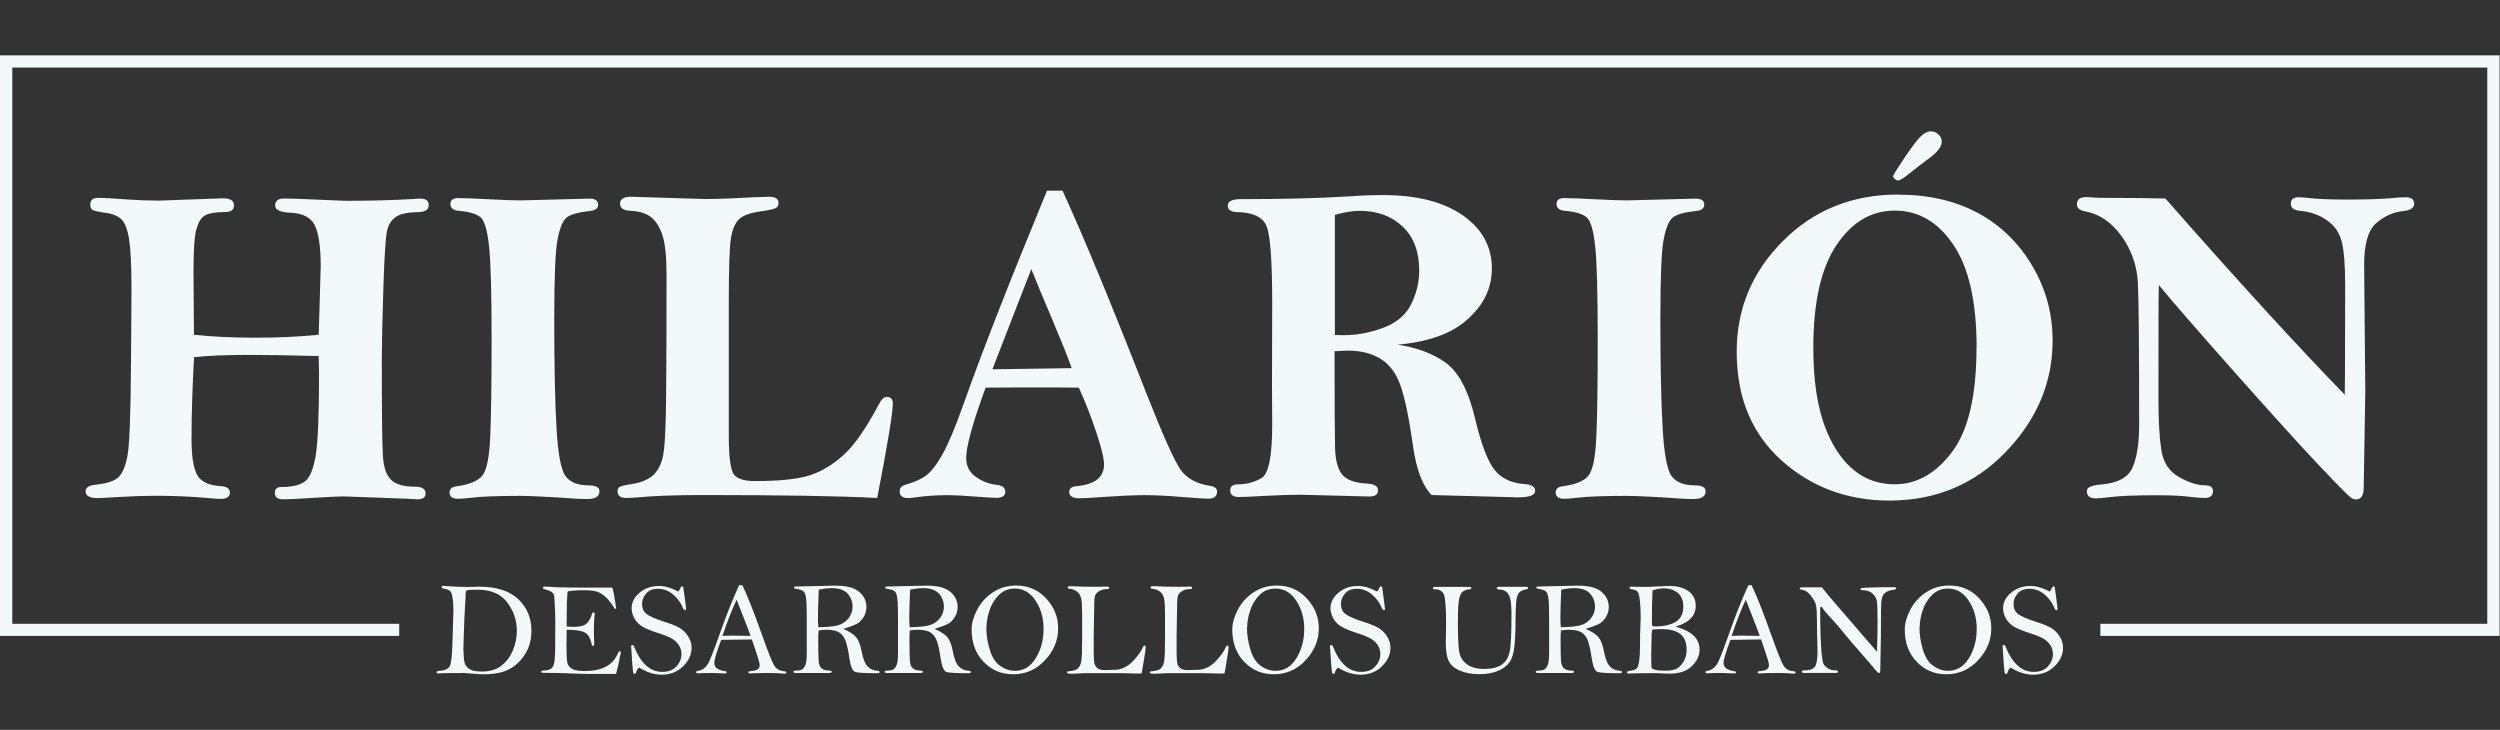 <?xml version="1.0" encoding="UTF-8"?><svg id="Capa_1" xmlns="http://www.w3.org/2000/svg" viewBox="0 0 239.78 70"><rect x="0" y="0" width="239.78" height="70" fill="#333333" stroke="none"/><defs><style>.cls-1{fill:#f2f9f8;}</style></defs><path class="cls-1" d="M44.68,56.3l1.3-.03c1.65,0,2.89.4,3.73,1.2.84.8,1.26,1.81,1.26,3.02,0,.86-.2,1.61-.61,2.25-.4.64-.91,1.12-1.51,1.44-.61.32-1.41.49-2.42.49-.23,0-.52-.01-.86-.04-.62-.05-.97-.08-1.05-.08-1.38,0-2.19.01-2.44.04-.14,0-.21-.04-.21-.11,0-.05.03-.08.08-.1.05-.02.21-.04.47-.07.34-.05.57-.18.71-.4.14-.22.22-.92.26-2.08l.1-3.34c0-.39-.03-.76-.08-1.12-.05-.36-.13-.59-.25-.69s-.29-.17-.53-.21c-.18-.03-.27-.07-.27-.15,0-.09.04-.13.13-.13s.34.02.77.05c.43.04.9.05,1.42.05ZM44.46,62.4c0,.56.04.95.11,1.19.07.24.23.43.47.59.24.15.63.23,1.16.23.77,0,1.39-.18,1.86-.54.48-.36.85-.84,1.11-1.45.27-.6.4-1.24.4-1.92,0-1-.31-1.91-.92-2.72-.61-.81-1.56-1.22-2.85-1.22-.57,0-.91.02-1,.06-.09.04-.14.15-.14.33,0,.16-.01.46-.04.88-.04.61-.07,1.09-.08,1.44l-.06,1.74c-.03.81-.04,1.28-.04,1.39Z"/><path class="cls-1" d="M58.74,56.37c.12.47.24,1.13.36,1.98-.02.03-.04.05-.07.05-.03,0-.06-.02-.09-.05-.29-.47-.57-.82-.83-1.07-.27-.24-.53-.42-.8-.52-.27-.1-.73-.15-1.38-.15-.61,0-1.1.04-1.46.11-.03.04-.05.12-.05.23,0,.03,0,.08-.01.16-.04.34-.06,1.25-.06,2.73,0,.06,0,.15.01.26.32.01.54.02.66.02.53,0,.91-.08,1.15-.24.24-.16.45-.5.62-1.02.03-.09.07-.13.13-.13.08,0,.12.06.12.18l-.03.25c-.03.33-.05.68-.05,1.03,0,.57.01,1.09.03,1.55,0,.14-.04.21-.12.21-.06,0-.1-.05-.12-.15-.09-.5-.27-.85-.56-1.07s-.9-.33-1.84-.33c-.01.31-.02.8-.02,1.49,0,.89.03,1.45.09,1.69s.21.43.45.57c.24.14.65.21,1.22.21,1.64,0,2.69-.56,3.17-1.69.06-.14.12-.21.18-.21.07,0,.1.05.1.14,0,.05-.01.11-.03.16-.03.08-.09.38-.18.9-.02.11-.1.44-.24.98h-2.64c-.38,0-.94-.02-1.67-.05-.73-.03-1.38-.05-1.95-.05-.57,0-.86-.01-.89-.03s-.04-.04-.04-.07c0-.08.07-.13.21-.13.47,0,.77-.12.92-.37.15-.25.22-.85.22-1.81v-1.29s.01-1.21.01-1.21c0-.24-.01-.71-.04-1.38-.03-.68-.05-1.07-.08-1.16-.02-.1-.09-.19-.2-.29-.11-.09-.34-.19-.71-.29-.11-.03-.16-.08-.16-.14,0-.08.07-.11.22-.11l1.29.07c.45.02,1.57.03,3.35.03,1.17,0,1.77,0,1.79,0Z"/><path class="cls-1" d="M65.04,56.74c.11-.11.19-.23.23-.35.03-.1.08-.15.15-.15.03,0,.07.02.11.06.03.15.07.46.13.92l.15,1.19c0,.08-.05.11-.14.11-.05,0-.09-.04-.13-.13-.22-.55-.55-1.01-.99-1.38-.44-.36-.92-.54-1.43-.54s-.89.15-1.15.46c-.26.31-.39.63-.39.98,0,.42.14.74.42.97.28.22.86.48,1.74.76.65.2,1.13.4,1.45.59.32.19.59.45.81.8.22.34.33.71.33,1.1,0,.66-.28,1.26-.83,1.79-.55.53-1.23.79-2.03.79-.72,0-1.44-.23-2.17-.68-.14.12-.24.26-.28.42-.03.13-.09.2-.16.2-.07,0-.12-.09-.15-.26s-.09-.99-.18-2.45c.02-.05.06-.08.13-.08.06,0,.11.05.15.14.65,1.63,1.55,2.44,2.71,2.44.58,0,1.03-.17,1.35-.52.33-.35.49-.75.49-1.2,0-.31-.09-.6-.26-.86s-.41-.47-.69-.63c-.29-.16-.74-.34-1.37-.54-.8-.26-1.34-.5-1.63-.73-.29-.23-.5-.49-.63-.78-.13-.29-.2-.57-.2-.84,0-.56.25-1.06.76-1.49.51-.43,1.13-.65,1.87-.65.28,0,.57.04.87.13.3.09.62.22.96.4Z"/><path class="cls-1" d="M70.91,56.13h.29c.47.96,1.12,2.61,1.95,4.94.53,1.49.9,2.41,1.1,2.75.2.34.52.53.96.56.14.01.21.06.21.14,0,.06-.04.09-.11.09h-.09c-.39-.04-.88-.06-1.48-.06-.92,0-1.51.01-1.77.04-.13,0-.2-.04-.2-.11,0-.05.05-.09.15-.1.36-.03.6-.09.74-.18.14-.09.2-.23.2-.42s-.13-.63-.38-1.36l-.37-1.09c-.22,0-1.2.01-2.94.04-.44,1.17-.66,1.9-.66,2.21,0,.26.11.45.32.57.22.12.43.19.64.21.16.01.23.06.23.14,0,.03-.03.06-.08.09-.67-.03-1.08-.04-1.22-.04-.71,0-1.18,0-1.43.03-.13,0-.2-.04-.2-.11,0-.07.06-.11.18-.13.48-.06.85-.39,1.11-.98s.66-1.66,1.2-3.2c.5-1.4,1.04-2.74,1.63-4.03ZM70.66,57.51c-.39.8-.85,1.96-1.37,3.48.43-.02.74-.03.93-.03l1.77.03c-.16-.44-.37-1.02-.66-1.74-.34-.86-.57-1.44-.68-1.74Z"/><path class="cls-1" d="M80.89,60.32c.58.25.99.52,1.22.79.23.28.4.7.51,1.28.14.76.34,1.27.59,1.53.25.26.58.4.99.42.11,0,.17.05.17.12s-.07.11-.2.11c-1.18,0-1.89-.04-2.14-.12-.25-.08-.44-.51-.56-1.29-.11-.76-.23-1.32-.36-1.67-.12-.35-.32-.62-.59-.81-.27-.19-.7-.28-1.27-.28-.22,0-.47.02-.74.07-.02.26-.03.54-.03.83,0,1.08.01,1.78.04,2.1.03.32.12.55.27.69.15.14.4.22.75.23.15,0,.23.04.23.11,0,.08-.09.12-.28.12h-3.12c-.18,0-.27-.04-.27-.12,0-.07.07-.11.21-.11.32,0,.54-.05.67-.15.12-.1.22-.25.29-.45.07-.2.11-.57.11-1.11v-1.29s0-1.96,0-1.96c0-1-.02-1.66-.07-1.99-.04-.32-.12-.54-.24-.65s-.38-.2-.79-.26c-.09-.01-.13-.05-.13-.11,0-.07.09-.1.27-.1l3.74-.08c1.03,0,1.78.2,2.24.59s.7.88.7,1.45c0,.36-.09.69-.28.99-.19.3-.41.52-.67.65-.26.13-.67.29-1.24.46ZM78.49,60.16c.81-.02,1.41-.07,1.82-.17s.75-.31,1.03-.64c.28-.33.43-.72.43-1.17,0-.48-.16-.89-.47-1.24-.32-.35-.82-.53-1.51-.53-.38,0-.8.05-1.26.15-.05,1.16-.08,2.08-.08,2.76,0,.24.01.51.04.83Z"/><path class="cls-1" d="M89.64,60.32c.58.25.99.52,1.22.79.23.28.4.7.51,1.28.14.76.34,1.27.59,1.53.25.26.58.4.99.42.11,0,.17.05.17.12s-.07.11-.2.11c-1.18,0-1.89-.04-2.14-.12-.25-.08-.44-.51-.56-1.29-.11-.76-.23-1.32-.36-1.67-.12-.35-.32-.62-.59-.81-.27-.19-.7-.28-1.27-.28-.22,0-.47.02-.74.07-.02.26-.03.54-.03.83,0,1.08.01,1.78.04,2.1.03.32.12.55.27.69.15.14.4.22.75.23.15,0,.23.04.23.11,0,.08-.09.12-.28.12h-3.12c-.18,0-.27-.04-.27-.12,0-.07.07-.11.21-.11.32,0,.54-.05.67-.15.12-.1.22-.25.29-.45.07-.2.11-.57.11-1.11v-1.29s0-1.96,0-1.96c0-1-.02-1.66-.07-1.99-.04-.32-.12-.54-.24-.65s-.38-.2-.79-.26c-.09-.01-.13-.05-.13-.11,0-.07.09-.1.27-.1l3.74-.08c1.03,0,1.78.2,2.24.59.46.4.7.88.7,1.45,0,.36-.09.69-.28.99-.19.3-.41.52-.67.65-.26.13-.67.29-1.24.46ZM87.25,60.16c.81-.02,1.41-.07,1.82-.17.4-.1.75-.31,1.03-.64.28-.33.43-.72.43-1.17,0-.48-.16-.89-.47-1.24-.32-.35-.82-.53-1.51-.53-.38,0-.8.05-1.26.15-.05,1.16-.08,2.08-.08,2.76,0,.24.01.51.04.83Z"/><path class="cls-1" d="M93.19,60.37c0-.57.17-1.19.52-1.87.35-.68.85-1.24,1.51-1.68.66-.44,1.41-.66,2.24-.66,1.17,0,2.13.42,2.89,1.25.76.83,1.14,1.78,1.14,2.85,0,1.14-.42,2.16-1.26,3.06-.84.9-1.85,1.35-3.04,1.35s-2.08-.4-2.85-1.19c-.77-.79-1.15-1.83-1.15-3.11ZM94.6,60.17c0,.69.1,1.39.32,2.11.21.72.54,1.25.99,1.57s.93.49,1.44.49c.83,0,1.49-.4,1.99-1.21.5-.81.75-1.74.75-2.8s-.25-1.93-.76-2.71c-.51-.78-1.17-1.17-1.99-1.17-.62,0-1.13.21-1.54.62-.41.41-.71.91-.9,1.49-.19.58-.28,1.11-.28,1.6Z"/><path class="cls-1" d="M109.48,64.59c-.21,0-.32.01-.35.01-.16,0-.44,0-.85-.02-.41-.02-1.26-.02-2.55-.02h-1.6c-.06,0-.27.01-.64.03s-.6.03-.68.03c-.32,0-.48-.04-.48-.13,0-.07.06-.1.19-.11.41-.03.69-.11.85-.26.16-.15.27-.36.33-.64.06-.28.09-1.04.09-2.27v-2.26c0-.73-.03-1.24-.09-1.54-.07-.29-.2-.51-.4-.67-.2-.15-.43-.24-.69-.26-.13-.01-.2-.06-.2-.14s.06-.12.18-.12c.03,0,.08,0,.16,0,.67.04,1.45.06,2.35.06l1.11-.02c.11,0,.17.04.17.13,0,.08-.06.11-.18.11-.3,0-.55.06-.75.18s-.33.25-.4.41c-.07.15-.1.45-.1.9l-.05,2.99v1.67c.01.52.03.85.08,1.01.04.16.14.3.27.42.14.12.39.19.76.19.03,0,.41-.01,1.13-.04.58-.08,1.09-.36,1.55-.85.46-.48.76-.92.92-1.3.05-.11.1-.16.17-.16.07,0,.11.05.11.15,0,.12-.06.54-.18,1.27-.12.73-.19,1.14-.22,1.25Z"/><path class="cls-1" d="M117.43,64.59c-.21,0-.32.01-.35.01-.16,0-.44,0-.85-.02-.41-.02-1.26-.02-2.55-.02h-1.6c-.06,0-.27.01-.64.03s-.6.03-.68.03c-.32,0-.48-.04-.48-.13,0-.07.06-.1.19-.11.41-.03.69-.11.85-.26.16-.15.27-.36.33-.64.06-.28.09-1.04.09-2.27v-2.26c0-.73-.03-1.24-.09-1.54-.07-.29-.2-.51-.4-.67-.2-.15-.43-.24-.69-.26-.13-.01-.2-.06-.2-.14s.06-.12.18-.12c.03,0,.08,0,.16,0,.67.04,1.45.06,2.35.06l1.11-.02c.11,0,.17.04.17.13,0,.08-.06.11-.18.11-.3,0-.55.06-.75.18s-.33.25-.4.41c-.07.15-.1.45-.1.9l-.05,2.99v1.67c.01.52.03.85.08,1.01.04.16.14.3.27.42s.39.19.76.19c.03,0,.41-.01,1.13-.04.58-.08,1.09-.36,1.55-.85.46-.48.76-.92.92-1.3.05-.11.1-.16.17-.16.07,0,.11.05.11.15,0,.12-.06.54-.18,1.27-.12.73-.19,1.14-.22,1.25Z"/><path class="cls-1" d="M118.19,60.37c0-.57.17-1.19.52-1.87.35-.68.85-1.24,1.51-1.68.66-.44,1.41-.66,2.24-.66,1.17,0,2.13.42,2.89,1.25.76.83,1.14,1.78,1.14,2.85,0,1.14-.42,2.16-1.26,3.06-.84.9-1.85,1.35-3.04,1.35s-2.08-.4-2.85-1.19c-.77-.79-1.15-1.83-1.15-3.11ZM119.6,60.17c0,.69.1,1.39.32,2.11.21.72.54,1.25.99,1.57.45.33.93.49,1.44.49.83,0,1.49-.4,1.99-1.21.5-.81.75-1.74.75-2.8s-.25-1.93-.76-2.71c-.51-.78-1.17-1.17-1.99-1.17-.62,0-1.13.21-1.54.62-.41.41-.71.91-.9,1.49-.19.58-.28,1.11-.28,1.6Z"/><path class="cls-1" d="M132.07,56.74c.11-.11.19-.23.23-.35.03-.1.08-.15.15-.15.03,0,.07.02.11.06.03.15.07.46.13.92l.15,1.19c0,.08-.05.11-.14.11-.05,0-.09-.04-.13-.13-.22-.55-.55-1.01-.99-1.38-.44-.36-.92-.54-1.43-.54s-.89.15-1.15.46c-.26.31-.39.63-.39.98,0,.42.14.74.42.97.28.22.86.48,1.74.76.65.2,1.13.4,1.45.59.32.19.59.45.81.8.22.34.33.71.33,1.1,0,.66-.28,1.26-.83,1.79-.55.53-1.23.79-2.03.79-.72,0-1.44-.23-2.17-.68-.14.12-.24.26-.28.42-.03.13-.09.2-.16.2-.07,0-.12-.09-.15-.26-.03-.17-.09-.99-.18-2.45.02-.05.06-.08.13-.08.06,0,.11.05.15.14.65,1.63,1.55,2.44,2.71,2.44.58,0,1.03-.17,1.35-.52.33-.35.49-.75.49-1.2,0-.31-.09-.6-.26-.86s-.41-.47-.69-.63c-.29-.16-.74-.34-1.37-.54-.8-.26-1.34-.5-1.63-.73-.29-.23-.5-.49-.63-.78-.13-.29-.2-.57-.2-.84,0-.56.25-1.06.76-1.49.51-.43,1.13-.65,1.87-.65.28,0,.57.04.87.13.3.09.62.22.96.4Z"/><path class="cls-1" d="M137.69,56.29h3.16c.18,0,.27.04.27.11s-.07.12-.2.13c-.3.03-.52.11-.66.25s-.25.37-.32.71c-.07.34-.11,1.07-.11,2.19,0,1.34.04,2.27.12,2.79s.32.93.73,1.23c.41.31.97.46,1.68.46s1.3-.14,1.69-.42c.39-.28.64-.7.75-1.26.12-.56.17-1.76.17-3.62,0-.96-.1-1.58-.3-1.88-.2-.3-.49-.44-.88-.44-.16,0-.23-.04-.23-.13s.1-.13.31-.13h2.52c.11,0,.17.04.17.13,0,.06-.05.09-.14.11-.32.05-.55.15-.7.3-.15.16-.25.44-.29.85s-.07,1.01-.07,1.8c0,.99-.04,1.83-.11,2.52-.07.69-.23,1.2-.48,1.54-.24.34-.61.61-1.1.82-.49.21-1.09.31-1.81.31s-1.36-.12-1.87-.35c-.52-.23-.86-.54-1.05-.93-.18-.39-.27-.96-.27-1.73l.03-1.75c0-1.55-.07-2.5-.2-2.85-.13-.35-.42-.53-.86-.53-.14,0-.21-.03-.21-.1,0-.09.09-.13.27-.13Z"/><path class="cls-1" d="M152.09,60.32c.58.25.99.52,1.22.79.23.28.4.7.51,1.28.14.76.34,1.27.59,1.53s.58.4.99.42c.11,0,.17.05.17.12s-.07.11-.2.11c-1.18,0-1.89-.04-2.14-.12-.25-.08-.44-.51-.56-1.29-.11-.76-.23-1.32-.36-1.67-.12-.35-.32-.62-.59-.81-.27-.19-.7-.28-1.27-.28-.22,0-.47.02-.74.07-.02.26-.03.54-.03.83,0,1.08.01,1.78.04,2.1.03.32.12.55.27.69.15.14.4.22.75.23.15,0,.23.04.23.11,0,.08-.09.12-.28.12h-3.12c-.18,0-.27-.04-.27-.12,0-.07.07-.11.21-.11.32,0,.54-.05.67-.15.12-.1.22-.25.29-.45.07-.2.11-.57.11-1.11v-1.29s0-1.96,0-1.96c0-1-.02-1.66-.07-1.99-.04-.32-.12-.54-.24-.65s-.38-.2-.79-.26c-.09-.01-.13-.05-.13-.11,0-.07.09-.1.27-.1l3.74-.08c1.03,0,1.78.2,2.24.59.46.4.7.88.7,1.45,0,.36-.09.69-.28.99-.19.3-.41.52-.67.65-.26.13-.67.29-1.24.46ZM149.7,60.16c.81-.02,1.41-.07,1.82-.17s.75-.31,1.03-.64c.28-.33.43-.72.43-1.17,0-.48-.16-.89-.47-1.24s-.82-.53-1.51-.53c-.38,0-.8.05-1.26.15-.05,1.16-.08,2.08-.08,2.76,0,.24.01.51.04.83Z"/><path class="cls-1" d="M160.67,60.09c.78.21,1.37.5,1.76.87.39.37.58.82.58,1.35,0,.57-.24,1.09-.73,1.57-.48.48-1.2.73-2.13.73-.18,0-.46-.01-.85-.03-.25-.01-.38-.02-.4-.02-1.3,0-2.17.01-2.63.04-.15,0-.23-.04-.23-.12,0-.04.02-.07.07-.09.04-.02.21-.05.49-.1.17-.03.3-.1.4-.21s.17-.35.22-.69c.05-.35.08-.87.08-1.56s0-1.23.03-1.65c.02-.42.03-.74.03-.96,0-.69-.03-1.25-.08-1.67-.05-.42-.13-.69-.22-.8s-.29-.2-.59-.24c-.12-.02-.18-.06-.18-.13,0-.08.06-.11.18-.11l1.15.02c.37,0,.73,0,1.05-.03.74-.04,1.21-.06,1.43-.06.78,0,1.4.17,1.86.51.45.34.68.8.68,1.39,0,.46-.15.86-.45,1.19-.3.33-.8.61-1.5.82ZM158.5,60.38c-.06.11-.09.29-.09.55l-.04,1.96c0,.69.02,1.08.05,1.16s.16.15.37.2c.21.05.54.08.99.08.4,0,.72-.06.98-.17.25-.11.48-.33.69-.66s.32-.72.32-1.18c0-.68-.2-1.18-.6-1.5-.4-.32-1-.48-1.78-.48-.27,0-.56.01-.87.04ZM158.5,56.62c-.04.92-.06,1.67-.06,2.24v.93c0,.13.02.21.06.24.04.03.13.05.29.05.8,0,1.44-.15,1.93-.44.48-.29.73-.78.73-1.47,0-.58-.18-1.02-.54-1.31-.36-.29-.81-.43-1.34-.43-.31,0-.67.06-1.07.19Z"/><path class="cls-1" d="M167.71,56.13h.29c.47.96,1.12,2.61,1.95,4.94.53,1.49.9,2.41,1.1,2.75.2.34.52.53.96.56.14.01.21.06.21.14,0,.06-.04.09-.11.09h-.09c-.39-.04-.88-.06-1.48-.06-.92,0-1.51.01-1.77.04-.13,0-.2-.04-.2-.11,0-.05.05-.09.15-.1.36-.03.6-.09.74-.18.14-.09.2-.23.2-.42s-.13-.63-.38-1.36l-.37-1.09c-.22,0-1.2.01-2.94.04-.44,1.17-.66,1.9-.66,2.21,0,.26.11.45.32.57.22.12.43.19.64.21.16.01.23.06.23.14,0,.03-.03.06-.08.09-.67-.03-1.08-.04-1.22-.04-.71,0-1.18,0-1.43.03-.13,0-.2-.04-.2-.11,0-.07.06-.11.18-.13.48-.06.85-.39,1.11-.98s.66-1.66,1.2-3.2c.5-1.4,1.04-2.74,1.63-4.03ZM167.45,57.51c-.39.8-.85,1.96-1.37,3.48.43-.02.74-.03.93-.03l1.77.03c-.16-.44-.37-1.02-.66-1.74-.34-.86-.57-1.44-.68-1.74Z"/><path class="cls-1" d="M174.75,56.34c.25.34.69.87,1.31,1.58l2.02,2.34,1.94,2.25c.04-.76.06-1.75.06-2.97,0-.91-.02-1.52-.06-1.83-.04-.31-.18-.57-.42-.78-.24-.21-.54-.32-.91-.32-.17,0-.25-.04-.25-.11,0-.04.02-.07.05-.09.04-.02.32-.04.85-.06.53-.02.98-.03,1.34-.03h.85s.14,0,.14,0c.13,0,.2.04.2.11,0,.07-.06.1-.17.12-.43.05-.73.16-.92.33-.19.17-.3.43-.33.76-.04.33-.05,1.43-.05,3.32l-.06,3.34c0,.17-.04.25-.12.25-.02,0-.05,0-.09-.03-.04-.02-.23-.23-.57-.64-.34-.41-.76-.89-1.26-1.46-.5-.57-.89-1.03-1.18-1.38-.63-.76-1.02-1.23-1.19-1.41-.61-.65-.97-1.06-1.08-1.25-.07-.13-.14-.19-.2-.19-.05,0-.07.08-.07.25v.98c.01,1.24.05,2.23.11,2.97s.14,1.18.21,1.3c.07.13.2.26.39.39.18.13.38.2.58.2.28,0,.42.05.42.15,0,.08-.08.11-.23.11h-3.04c-.14,0-.21-.04-.21-.11,0-.08.07-.13.21-.13.52,0,.86-.11,1.04-.34.17-.23.26-.72.26-1.46l-.05-2.22c0-1.31-.03-2.08-.11-2.31-.07-.23-.23-.52-.48-.85-.25-.33-.54-.52-.86-.56-.14-.02-.21-.05-.21-.11,0-.08.09-.12.28-.12h1.86Z"/><path class="cls-1" d="M182.69,60.37c0-.57.17-1.19.52-1.87.35-.68.85-1.24,1.51-1.68.66-.44,1.41-.66,2.24-.66,1.17,0,2.13.42,2.89,1.25.76.83,1.14,1.78,1.14,2.85,0,1.14-.42,2.16-1.26,3.06-.84.9-1.85,1.35-3.04,1.35s-2.08-.4-2.85-1.19c-.77-.79-1.15-1.83-1.15-3.11ZM184.1,60.17c0,.69.1,1.39.32,2.11.21.72.54,1.25.99,1.57s.93.49,1.44.49c.83,0,1.49-.4,1.99-1.21.5-.81.75-1.74.75-2.8s-.25-1.93-.76-2.71c-.51-.78-1.17-1.17-1.99-1.17-.62,0-1.13.21-1.54.62-.41.41-.71.91-.9,1.49-.19.58-.28,1.11-.28,1.6Z"/><path class="cls-1" d="M196.58,56.74c.11-.11.19-.23.23-.35.03-.1.08-.15.15-.15.03,0,.07.02.11.06.03.15.07.46.13.92l.15,1.19c0,.08-.05.11-.14.11-.05,0-.09-.04-.13-.13-.22-.55-.55-1.01-.99-1.38-.44-.36-.92-.54-1.43-.54s-.89.15-1.15.46c-.26.31-.39.63-.39.98,0,.42.14.74.42.97.28.22.86.48,1.74.76.65.2,1.13.4,1.45.59.32.19.59.45.81.8.22.34.33.71.33,1.1,0,.66-.28,1.26-.83,1.79-.55.53-1.23.79-2.03.79-.72,0-1.44-.23-2.17-.68-.14.12-.24.26-.28.42-.03.13-.09.2-.16.2-.07,0-.12-.09-.15-.26-.03-.17-.09-.99-.18-2.45.02-.05.06-.08.13-.08.06,0,.11.05.15.14.65,1.63,1.55,2.44,2.71,2.44.58,0,1.03-.17,1.35-.52.33-.35.49-.75.49-1.2,0-.31-.09-.6-.26-.86s-.41-.47-.69-.63c-.29-.16-.74-.34-1.37-.54-.8-.26-1.34-.5-1.63-.73-.29-.23-.5-.49-.63-.78-.13-.29-.2-.57-.2-.84,0-.56.25-1.06.76-1.49.51-.43,1.13-.65,1.87-.65.28,0,.57.04.87.13.3.09.62.22.96.4Z"/><path class="cls-1" d="M30.57,32.07l.19-6.53c0-1.83-.19-3.14-.56-3.91-.37-.77-1.16-1.18-2.35-1.23-.98-.04-1.46-.27-1.46-.69,0-.44.29-.67.86-.67.66,0,1.66.03,3.01.1,1.73.08,2.7.12,2.9.12,2.44,0,4.57-.06,6.41-.17.34-.03.59-.04.73-.04.54,0,.82.2.82.6,0,.44-.31.67-.93.69-1,.01-1.72.15-2.14.41-.42.26-.72.66-.88,1.2-.17.54-.3,2.44-.4,5.69-.1,3.25-.15,5.49-.15,6.71,0,5.06.03,8.15.1,9.29.06,1.14.32,1.92.78,2.37.45.45,1.22.67,2.31.67.67,0,1.01.22,1.01.65,0,.37-.26.56-.77.56-.17,0-.54-.02-1.12-.06l-5.96-.22c-.36,0-1.05.03-2.06.09-1.95.13-3.21.19-3.78.19-.52,0-.77-.21-.77-.62,0-.37.21-.56.64-.56,1.03,0,1.78-.18,2.25-.54.47-.36.81-1.18,1.03-2.48.21-1.29.32-3.87.32-7.73,0-.4-.01-1-.04-1.81-2.51-.07-4.74-.11-6.67-.11-2.22,0-3.98.07-5.28.22-.16,2.89-.24,5.5-.24,7.84,0,1.67.18,2.82.55,3.47.37.65,1.13,1,2.29,1.06.56.03.84.24.84.62s-.29.6-.88.6c-.22,0-.53-.02-.95-.06-1.71-.16-3.5-.24-5.37-.24-.88,0-2.05.04-3.52.12-1.03.07-1.7.1-2,.1-.75,0-1.12-.22-1.12-.65,0-.34.29-.55.88-.62,1.11-.11,1.86-.35,2.25-.71.39-.36.69-1.04.88-2.03.19-1,.31-3.84.34-8.53.04-4.69.05-7.25.05-7.68,0-2.12-.08-3.66-.23-4.61-.15-.95-.41-1.6-.76-1.93-.36-.33-.91-.54-1.66-.62-.57-.09-.93-.17-1.08-.25-.14-.08-.22-.25-.22-.51,0-.43.24-.65.73-.65.62,0,1.66.06,3.13.17.82.06,1.75.09,2.78.09l6.08-.22c.7,0,1.06.22,1.06.67s-.29.65-.86.65c-.95,0-1.6.12-1.96.35-.36.23-.62.68-.8,1.36s-.26,1.98-.26,3.93l.04,6.13c1.82.19,3.79.28,5.9.28s4.11-.09,6.05-.28Z"/><path class="cls-1" d="M43.98,19c.5,0,1.54.04,3.1.12,1.19.06,2.14.1,2.84.1l6.61-.17c.56,0,.84.19.84.58,0,.34-.25.55-.75.6-1.13.12-1.89.33-2.27.63-.38.31-.67,1.02-.88,2.14-.21,1.12-.31,3.65-.31,7.59,0,4.53.07,8.04.22,10.51.14,2.47.43,4,.87,4.58.44.58,1.17.87,2.19.87.7,0,1.06.19,1.06.56,0,.5-.38.75-1.14.75-.22,0-.53,0-.95-.02-2.7-.19-4.54-.28-5.53-.28-2.17,0-3.77.06-4.8.19-.55.06-.93.09-1.16.09-.53,0-.8-.21-.8-.62,0-.33.22-.52.67-.58,1.22-.16,2.04-.5,2.47-1.02.42-.52.68-1.78.76-3.78.09-1.99.13-5.1.13-9.3,0-4.44-.08-7.4-.24-8.9-.16-1.5-.42-2.42-.79-2.77-.37-.34-1.07-.56-2.1-.65-.55-.04-.82-.27-.82-.67,0-.37.27-.56.8-.56Z"/><path class="cls-1" d="M84.12,47.76c-3.59-.19-9.17-.28-16.75-.28-2.64,0-4.79.08-6.44.24-.4.03-.7.04-.88.04-.55,0-.82-.22-.82-.65,0-.2.07-.34.22-.42.14-.08.5-.16,1.06-.25.89-.13,1.57-.39,2.05-.79.47-.4.81-.98,1-1.77.19-.78.31-2.78.33-6,.03-3.21.04-7.03.04-11.46,0-1.77-.13-3.05-.39-3.85-.26-.8-.63-1.38-1.11-1.75-.48-.37-1.16-.57-2.03-.61-.62-.03-.93-.26-.93-.69s.35-.65,1.06-.65l7.15.22c1.11,0,2.65-.06,4.63-.17.72-.03,1.21-.05,1.46-.05.6,0,.9.21.9.62,0,.23-.1.39-.29.48-.19.09-.68.2-1.45.31-.96.13-1.64.37-2.03.73-.39.36-.66.98-.8,1.88-.14.89-.2,2.89-.2,6v13.09c.01,2.01.19,3.21.54,3.59s1,.57,1.96.57c2.36,0,4.11-.18,5.26-.55,1.15-.37,2.24-1.03,3.29-1.99,1.04-.96,2.16-2.58,3.35-4.84.24-.46.49-.69.75-.69.39,0,.58.21.58.62,0,.93-.5,3.95-1.49,9.04Z"/><path class="cls-1" d="M100.44,18.29h1.47c1.89,4.11,4.57,10.56,8.02,19.38,1.59,4.05,2.69,6.5,3.29,7.36.6.86,1.56,1.38,2.86,1.57.43.06.65.24.65.56,0,.44-.28.67-.84.67-.3,0-1.08-.05-2.35-.15-1.49-.13-2.75-.19-3.77-.19s-2.28.06-3.88.17c-1.19.09-1.97.13-2.35.13-.66,0-.99-.21-.99-.62,0-.32.23-.5.69-.54,1.77-.16,2.65-.85,2.65-2.08,0-.58-.26-1.64-.77-3.17-.52-1.54-1.07-2.94-1.65-4.2-.94-.01-1.66-.02-2.18-.02-2.89,0-5.14,0-6.76.02-1.24,3.39-1.86,5.63-1.86,6.73,0,.79.31,1.4.93,1.83.62.44,1.28.69,2,.76.55.06.82.28.82.67s-.29.58-.88.58c-.23,0-.83-.04-1.81-.11-1.26-.1-2.18-.15-2.76-.15-1.13,0-2.21.07-3.23.22-.26.04-.47.06-.65.06-.53,0-.8-.22-.8-.65,0-.32.17-.52.52-.62.86-.24,1.54-.54,2.02-.9s1.02-1.04,1.58-2.06c.57-1.01,1.25-2.64,2.04-4.88,1.78-5.02,4.44-11.81,7.97-20.37ZM98.92,25.8l-3.74,9.62,7.61-.11c-.4-1.13-1.02-2.67-1.85-4.63-.9-2.12-1.58-3.75-2.03-4.88Z"/><path class="cls-1" d="M133.88,33.03c1.93.27,3.53.86,4.78,1.76,1.25.9,2.19,2.69,2.82,5.37.6,2.51,1.24,4.16,1.91,4.96.67.8,1.62,1.23,2.84,1.31.67.04,1.01.26,1.01.65,0,.42-.55.62-1.64.62l-8.29-.22c-.86-.86-1.45-2.4-1.77-4.61-.4-2.83-.82-4.83-1.25-5.99-.43-1.16-1.08-2-1.94-2.5-.86-.5-1.86-.75-2.99-.75-.33,0-.78.02-1.36.06,0,5.05.02,8.16.05,9.33.04,1.17.27,2.01.7,2.52.43.51,1.25.79,2.45.85.65.04.97.26.97.65s-.28.58-.84.58l-6.61-.17c-.89,0-2.03.04-3.42.11-1.28.07-2.09.11-2.43.11-.59,0-.88-.21-.88-.62s.26-.6.78-.6c.8,0,1.55-.2,2.23-.6.68-.4,1.02-2.1,1.02-5.1l-.02-4,.02-7.73c0-3.99-.18-6.43-.53-7.31s-1.3-1.34-2.83-1.37c-.6-.01-.9-.22-.9-.62s.4-.62,1.21-.62c4.05,0,7.48-.09,10.29-.26,1.25-.09,2.38-.13,3.38-.13,3.26,0,5.81.65,7.67,1.95,1.85,1.3,2.78,3,2.78,5.09,0,1.41-.44,2.67-1.31,3.79-.88,1.12-1.97,1.95-3.28,2.5-1.31.55-2.85.89-4.62,1.03ZM128.02,32.13c.37.01.65.02.84.02,1.25,0,2.51-.23,3.78-.7,1.27-.47,2.17-1.21,2.69-2.24.52-1.03.79-2.12.79-3.28,0-1.79-.53-3.19-1.59-4.2-1.06-1-2.43-1.51-4.11-1.51-.7,0-1.5.13-2.39.39v11.52Z"/><path class="cls-1" d="M150.07,19c.5,0,1.54.04,3.1.12,1.19.06,2.14.1,2.84.1l6.61-.17c.56,0,.84.19.84.58,0,.34-.25.55-.75.6-1.13.12-1.89.33-2.27.63-.38.31-.67,1.02-.88,2.14-.21,1.12-.31,3.65-.31,7.59,0,4.53.07,8.04.22,10.51.14,2.47.43,4,.87,4.58.44.58,1.17.87,2.19.87.7,0,1.06.19,1.06.56,0,.5-.38.75-1.14.75-.22,0-.53,0-.95-.02-2.7-.19-4.54-.28-5.53-.28-2.17,0-3.77.06-4.8.19-.55.06-.93.09-1.16.09-.53,0-.8-.21-.8-.62,0-.33.22-.52.67-.58,1.22-.16,2.04-.5,2.47-1.02.42-.52.68-1.78.76-3.78.09-1.99.13-5.1.13-9.3,0-4.44-.08-7.4-.24-8.9-.16-1.5-.42-2.42-.79-2.77-.37-.34-1.07-.56-2.1-.65-.55-.04-.82-.27-.82-.67,0-.37.27-.56.8-.56Z"/><path class="cls-1" d="M182.06,18.67c2.9,0,5.44.58,7.61,1.74,2.17,1.16,3.92,2.85,5.23,5.05,1.31,2.2,1.97,4.6,1.97,7.2,0,4.02-1.5,7.58-4.5,10.69-3,3.11-6.72,4.66-11.15,4.66-4.03,0-7.48-1.28-10.35-3.85-2.86-2.57-4.3-6.04-4.3-10.42,0-4.13,1.48-7.68,4.45-10.64,2.96-2.96,6.64-4.44,11.03-4.44ZM189.58,33.31c0-4.35-.74-7.62-2.22-9.82-1.48-2.2-3.35-3.29-5.62-3.29s-4.12,1.1-5.6,3.31c-1.48,2.2-2.22,5.47-2.22,9.81s.71,7.39,2.12,9.69c1.41,2.3,3.31,3.44,5.69,3.44,2.11,0,3.94-1.04,5.5-3.11,1.56-2.07,2.34-5.42,2.34-10.02Z"/><path class="cls-1" d="M207.69,19.04c6.87,7.82,12.61,14.1,17.2,18.82.01-.97.02-1.61.02-1.89l.02-8.52c0-2.01-.11-3.44-.34-4.31-.23-.87-.72-1.55-1.46-2.05-.75-.5-1.61-.8-2.61-.88-.53-.06-.8-.28-.8-.67,0-.42.24-.62.73-.62.27,0,.62.03,1.06.08.82.09,2.02.14,3.6.14,1.98,0,3.49-.05,4.52-.16.43-.04.8-.06,1.1-.06.55,0,.82.21.82.62s-.37.64-1.1.71c-.9.09-1.75.47-2.53,1.14-.78.67-1.17,2-1.17,3.98l.11,12.18-.15,9.17c0,.79-.24,1.18-.73,1.18-.13,0-.28-.04-.45-.13s-1.16-1.08-2.96-2.98c-1.8-1.9-4.48-4.85-8.03-8.85-3.55-4-6.05-6.86-7.48-8.6-.03.39-.04,4-.04,10.83,0,2.11.09,3.76.27,4.96.18,1.2.74,2.07,1.68,2.61.94.54,1.79.81,2.55.81.49,0,.73.19.73.56,0,.43-.26.65-.78.65-.33,0-.75-.03-1.25-.09-.86-.12-1.96-.17-3.29-.17-2.14,0-3.69.06-4.65.19-.6.07-1.03.11-1.29.11-.56,0-.84-.24-.84-.71,0-.34.45-.55,1.36-.62,1.62-.13,2.64-.69,3.05-1.68.41-.99.61-2.34.61-4.05,0-7.41-.04-11.94-.12-13.59-.08-1.65-.6-3.14-1.55-4.48-.95-1.33-2.11-2.13-3.46-2.39-.56-.1-.84-.32-.84-.67,0-.47.29-.71.88-.71.14,0,.35.01.62.04.33.03.93.04,1.79.04,1.87,0,3.6.02,5.21.06Z"/><path class="cls-1" d="M185.22,12.6c.27,0,.5.1.71.3.2.2.31.42.31.68,0,.48-.41,1.02-1.24,1.62-.64.47-1.25.94-1.83,1.41-.57.47-.95.7-1.14.7-.09,0-.19-.05-.3-.14-.11-.09-.16-.18-.16-.27s.35-.65,1.05-1.7c.7-1.05,1.23-1.74,1.57-2.09.34-.34.69-.52,1.03-.52Z"/><polygon class="cls-1" points="239.74 5.31 0 5.31 0 60.99 38.29 60.99 38.29 59.83 1.18 59.83 1.18 6.48 238.56 6.48 238.56 59.83 201.45 59.83 201.45 60.99 239.74 60.99 239.74 5.31"/></svg>